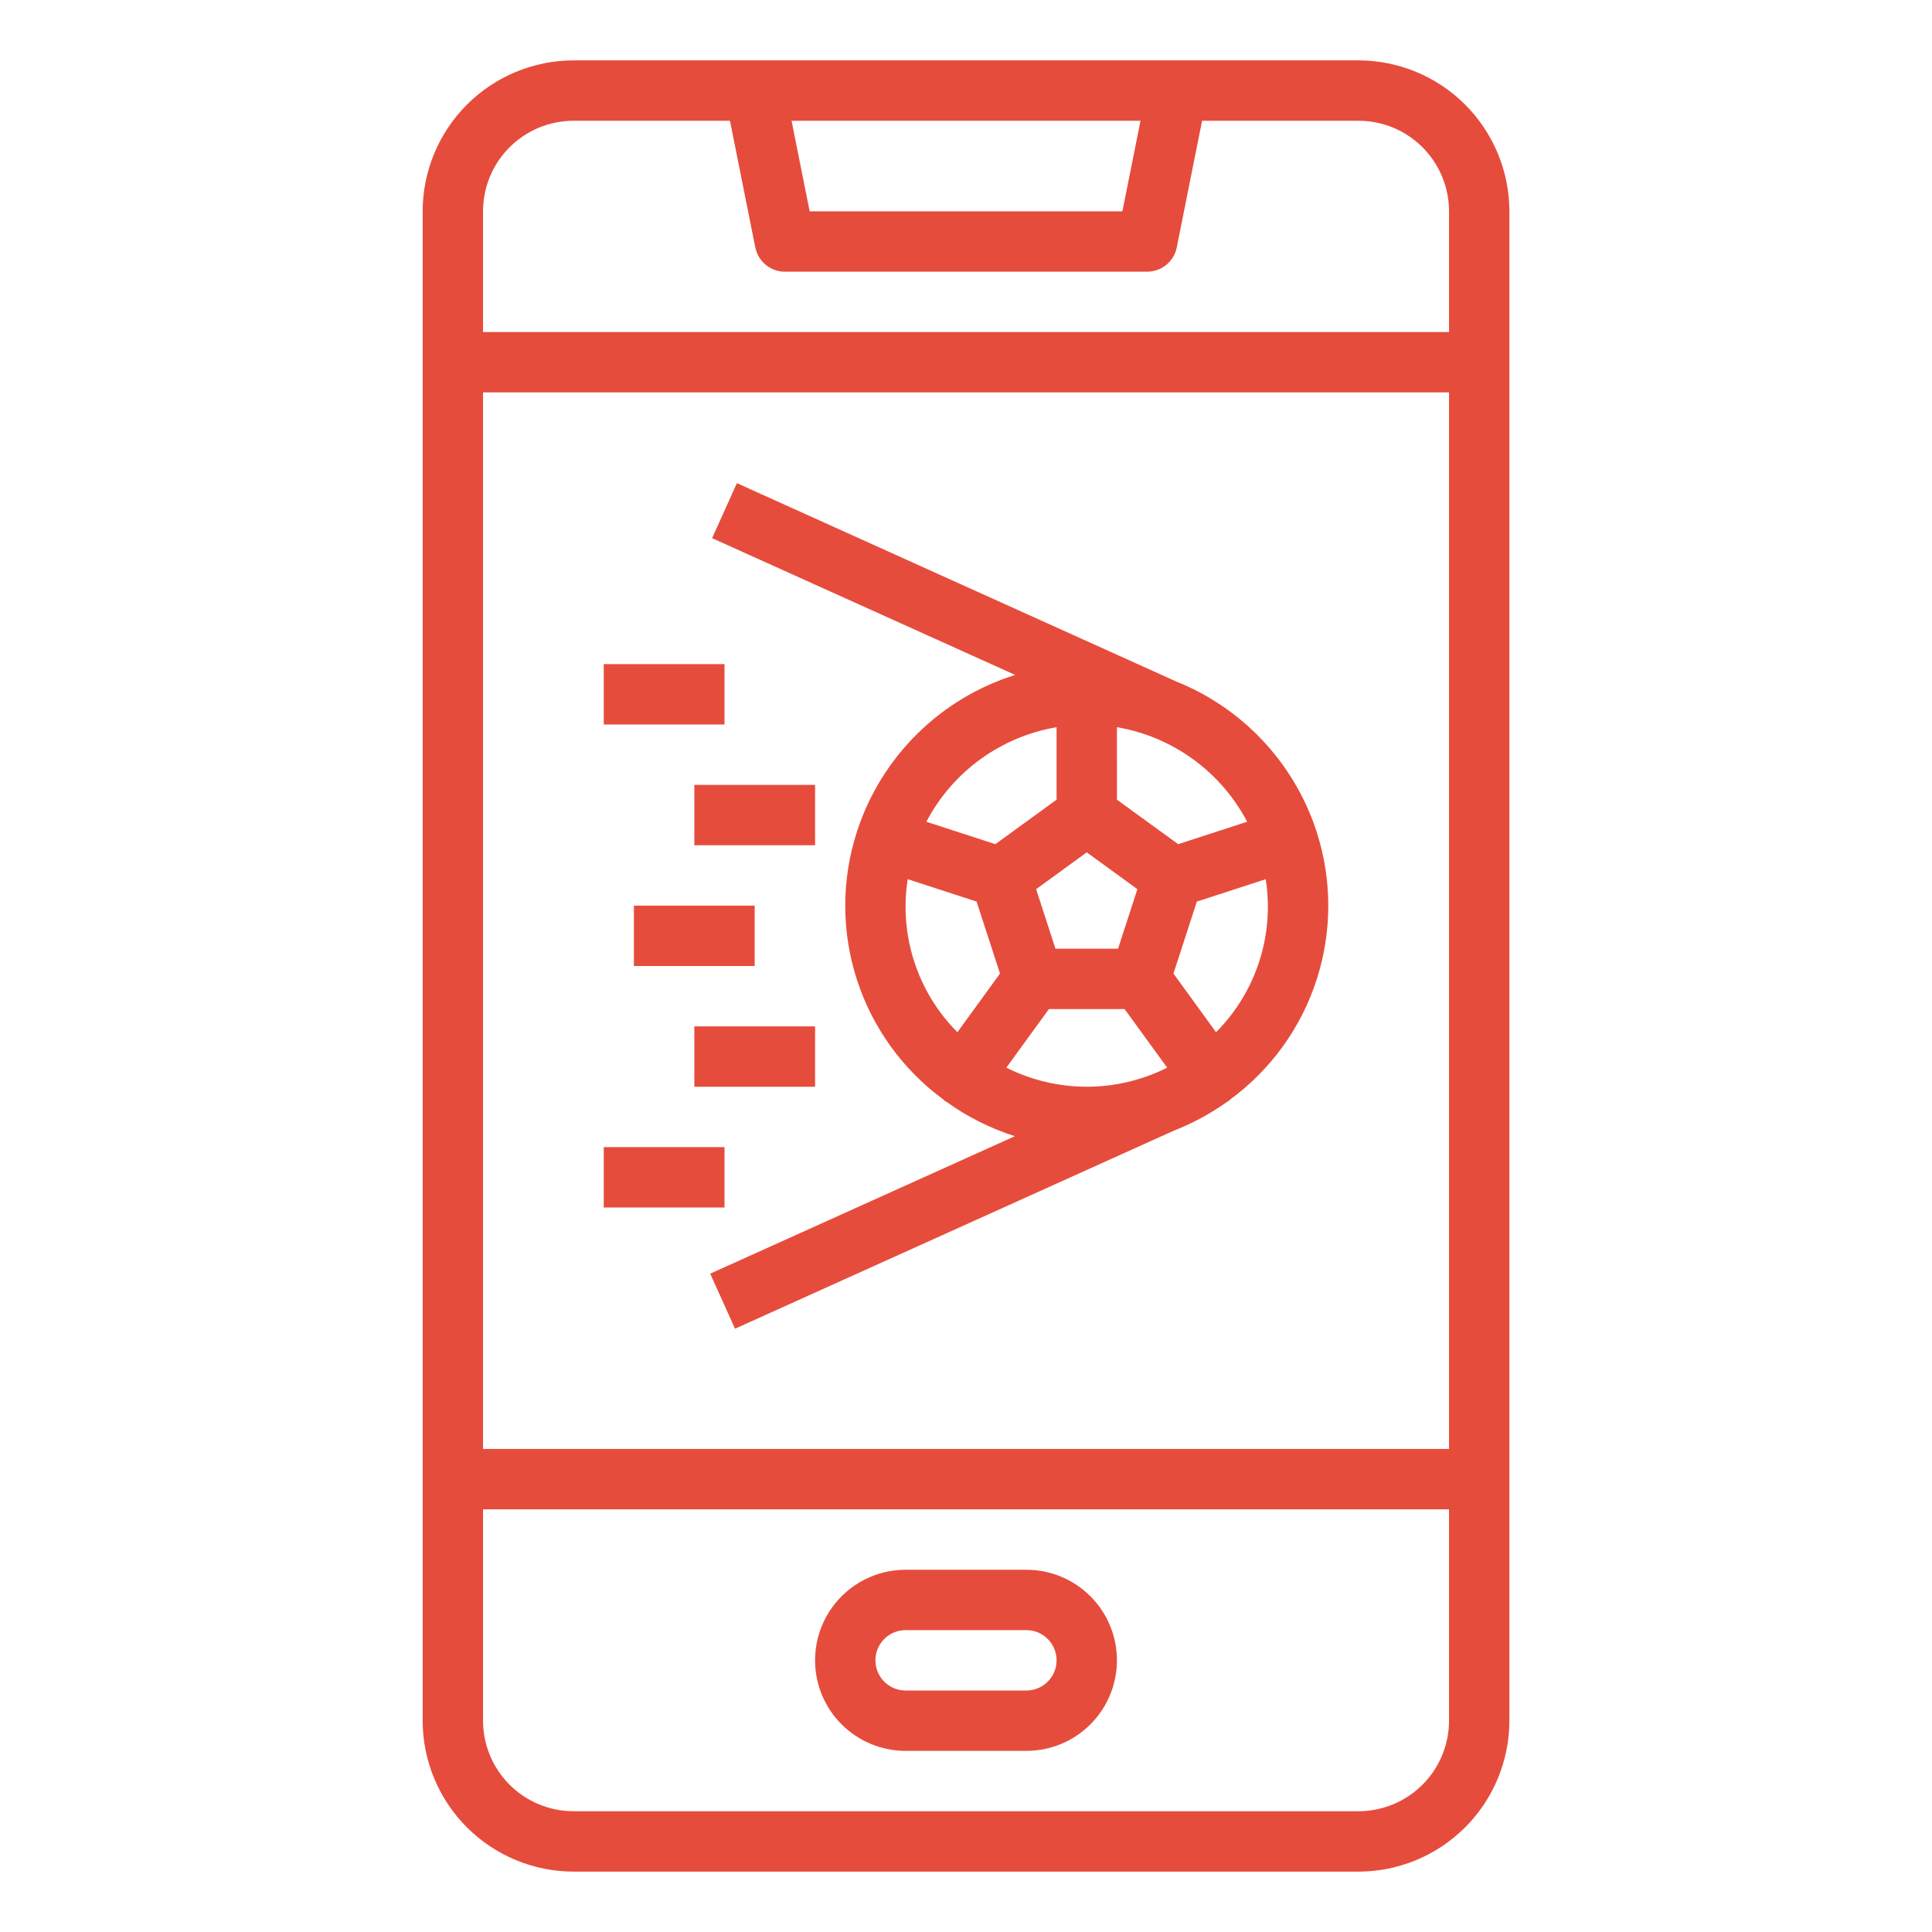 <?xml version="1.0" encoding="UTF-8"?>
<svg width="3600pt" height="3600pt" version="1.1" viewBox="0 0 3600 3600" xmlns="http://www.w3.org/2000/svg">
 <g fill="#e64c3c">
  <path d="m2193.8 112.5h-1125c-74.566 0.09-146.05 29.75-198.77 82.477-52.727 52.723-82.387 124.21-82.477 198.77v2812.5c0.09 74.566 29.75 146.05 82.477 198.77 52.723 52.727 124.21 82.387 198.77 82.477h1462.5c74.566-0.09 146.05-29.75 198.77-82.477 52.727-52.723 82.387-124.21 82.477-198.77v-2812.5c-0.09-74.566-29.75-146.05-82.477-198.77-52.723-52.727-124.21-82.387-198.77-82.477zm-68.625 112.5-33.75 168.75h-582.75l-33.75-168.75zm574.88 2981.2c0 44.754-17.777 87.676-49.426 119.32-31.648 31.648-74.57 49.426-119.32 49.426h-1462.5c-44.754 0-87.676-17.777-119.32-49.426-31.648-31.648-49.426-74.57-49.426-119.32v-393.75h1800zm0-506.25h-1800v-1968.8h1800zm0-2306.2v225h-1800v-225c0-44.754 17.777-87.676 49.426-119.32 31.648-31.648 74.57-49.426 119.32-49.426h291.38l47.25 236.25c2.594 12.707 9.496 24.125 19.543 32.324 10.043 8.199 22.613 12.68 35.582 12.676h675c12.969 0.004 25.539-4.477 35.582-12.676 10.047-8.199 16.949-19.617 19.543-32.324l47.25-236.25h291.38c44.754 0 87.676 17.777 119.32 49.426 31.648 31.648 49.426 74.57 49.426 119.32z"/>
  <path d="m1597.5 1547.4c0 0.395-0.449 0.617-0.562 1.012v0.844c-29.148 89.68-29.25 186.27-0.293 276s85.496 168.05 161.56 223.78c0.898 0.73 1.352 1.742 2.305 2.477 0.957 0.73 2.195 0.957 3.207 1.633v-0.004c38.781 27.984 81.797 49.578 127.41 63.957l-567.79 256.22 46.293 102.54 817.93-369.17c35.02-13.66 68.199-31.629 98.773-53.492 1.012-0.676 2.195-0.898 3.207-1.633 1.012-0.73 1.406-1.742 2.305-2.477l0.004 0.004c76.062-55.73 132.6-134.04 161.56-223.78 28.957-89.738 28.855-186.33-0.293-276v-0.844c0-0.395-0.449-0.617-0.562-1.012v-0.004c-20.68-62.562-54.793-119.85-99.945-167.84-45.152-47.992-100.26-85.527-161.45-109.98l-818.05-369.34-46.238 102.49 564.75 254.87 0.004 0.004c-68.523 21.453-130.95 58.926-182.09 109.31-51.152 50.387-89.559 112.24-112.04 180.43zm186.47 375.98c-36.766-36.902-64.309-81.953-80.395-131.49-16.086-49.543-20.266-102.18-12.191-153.64l128.36 41.738 43.594 134.1zm241.03 101.59c-52.035-0.035-103.34-12.207-149.85-35.551l79.367-109.18h140.96l79.367 109.18h0.008c-46.508 23.344-97.816 35.516-149.85 35.551zm333.51-386.72c8.07 51.461 3.894 104.1-12.195 153.64-16.086 49.539-43.629 94.59-80.395 131.49l-79.367-109.29 43.594-134.1zm-277.26-283.22c51.266 8.719 99.832 29.152 141.91 59.711 42.078 30.555 76.539 70.41 100.7 116.46l-128.53 41.793-114.07-82.914zm38.082 301.78-36 110.93h-116.66l-36-110.93 94.332-68.57zm-150.58-166.73-114.07 82.914-128.53-41.793c24.156-46.055 58.617-85.91 100.7-116.46 42.078-30.559 90.645-50.992 141.91-59.711z"/>
  <path d="m1687.5 3262.5h225c44.754 0 87.676-17.777 119.32-49.426 31.648-31.648 49.426-74.57 49.426-119.32s-17.777-87.676-49.426-119.32c-31.648-31.648-74.57-49.426-119.32-49.426h-225c-44.754 0-87.676 17.777-119.32 49.426-31.648 31.648-49.426 74.57-49.426 119.32s17.777 87.676 49.426 119.32c31.648 31.648 74.57 49.426 119.32 49.426zm0-225h225c20.098 0 38.664 10.723 48.715 28.125 10.047 17.402 10.047 38.848 0 56.25-10.051 17.402-28.617 28.125-48.715 28.125h-225c-20.098 0-38.664-10.723-48.715-28.125-10.047-17.402-10.047-38.848 0-56.25 10.051-17.402 28.617-28.125 48.715-28.125z"/>
  <path d="m1181.2 1687.5h225v112.5h-225z"/>
  <path d="m1125 1237.5h225v112.5h-225z"/>
  <path d="m1125 2137.5h225v112.5h-225z"/>
  <path d="m1293.8 1912.5h225v112.5h-225z"/>
  <path d="m1293.8 1462.5h225v112.5h-225z"/>
 </g>
</svg>
